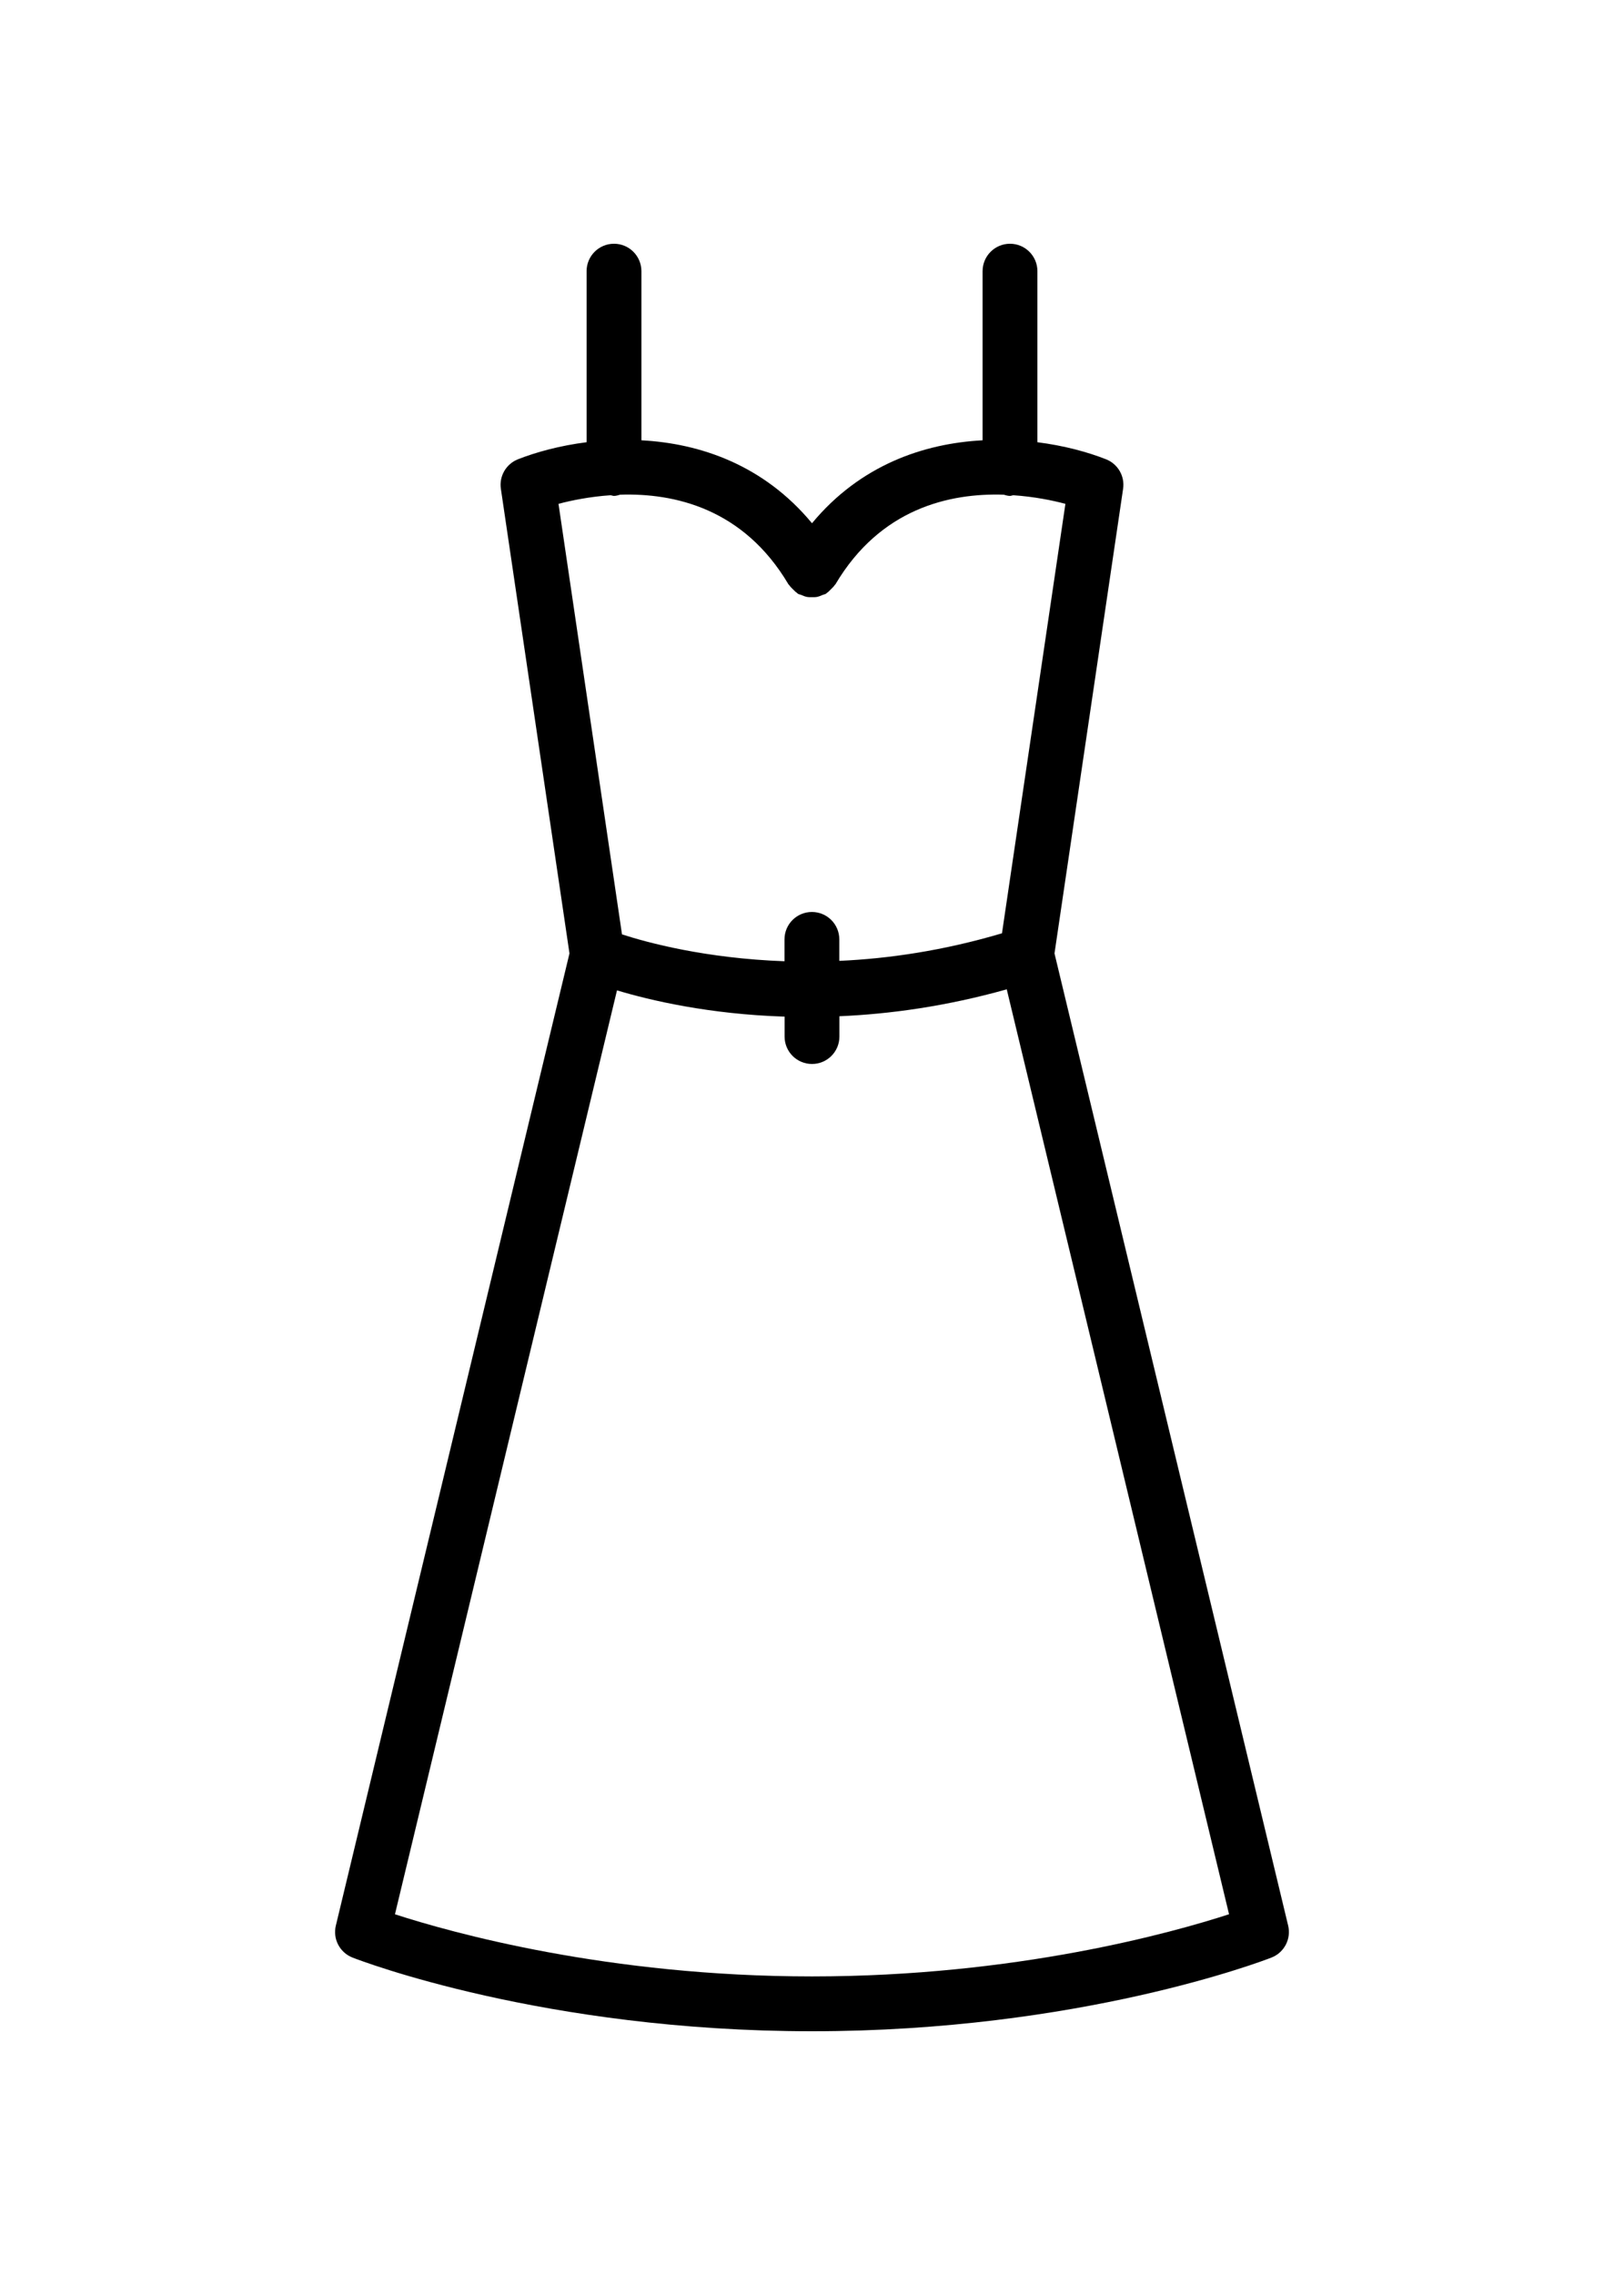 <?xml version="1.0" encoding="utf-8"?>
<!-- Generator: Adobe Illustrator 16.0.0, SVG Export Plug-In . SVG Version: 6.00 Build 0)  -->
<!DOCTYPE svg PUBLIC "-//W3C//DTD SVG 1.1//EN" "http://www.w3.org/Graphics/SVG/1.1/DTD/svg11.dtd">
<svg version="1.1" id="Calque_1" xmlns="http://www.w3.org/2000/svg" xmlns:xlink="http://www.w3.org/1999/xlink" x="0px" y="0px"
	 width="50px" height="70px" viewBox="0 0 50 70" enable-background="new 0 0 50 70" xml:space="preserve">
<path d="M39.66,59.25l-7.194-29.914l2.112-14.295c0.058-0.389-0.16-0.765-0.525-0.909c-0.562-0.222-1.293-0.421-2.113-0.525V8.344
	c0-0.466-0.378-0.844-0.844-0.844s-0.844,0.378-0.844,0.844v5.204C28.443,13.643,26.486,14.307,25,16.1
	c-1.486-1.793-3.443-2.457-5.252-2.552V8.344c0-0.466-0.378-0.844-0.844-0.844s-0.844,0.378-0.844,0.844v5.263
	c-0.82,0.104-1.552,0.304-2.114,0.525c-0.365,0.145-0.583,0.521-0.525,0.909l2.112,14.295L10.34,59.25
	c-0.099,0.409,0.121,0.83,0.514,0.983C11.091,60.326,16.758,62.5,25,62.5s13.909-2.174,14.146-2.267
	C39.539,60.08,39.758,59.659,39.66,59.25 M17.195,15.503c0.399-0.106,0.961-0.221,1.604-0.265c0.036,0.004,0.068,0.021,0.104,0.021
	c0.068,0,0.128-0.022,0.191-0.038c1.672-0.054,3.799,0.426,5.179,2.755c0.007,0.012,0.02,0.019,0.027,0.03
	c0.031,0.047,0.072,0.085,0.113,0.126c0.041,0.039,0.078,0.081,0.124,0.111c0.012,0.009,0.019,0.021,0.031,0.027
	c0.033,0.021,0.07,0.022,0.104,0.037c0.055,0.023,0.107,0.047,0.167,0.059c0.054,0.01,0.105,0.009,0.159,0.009
	s0.106,0.001,0.159-0.009c0.059-0.012,0.112-0.035,0.167-0.059c0.034-0.015,0.071-0.018,0.104-0.037
	c0.012-0.007,0.019-0.019,0.03-0.026c0.048-0.031,0.085-0.073,0.126-0.114c0.04-0.04,0.081-0.077,0.112-0.124
	c0.008-0.012,0.021-0.019,0.027-0.03c1.381-2.33,3.509-2.809,5.18-2.755c0.063,0.016,0.123,0.038,0.19,0.038
	c0.037,0,0.068-0.017,0.104-0.021c0.644,0.044,1.206,0.158,1.605,0.265l-1.953,13.214c-1.797,0.533-3.487,0.78-5.008,0.848v-0.66
	c0-0.467-0.378-0.844-0.844-0.844s-0.844,0.377-0.844,0.844v0.672c-2.432-0.088-4.225-0.574-5.003-0.827L17.195,15.503z M25,60.813
	c-6.296,0-11.112-1.352-12.84-1.912l6.836-28.428c1.022,0.307,2.827,0.733,5.16,0.808v0.613c0,0.467,0.378,0.844,0.844,0.844
	s0.844-0.377,0.844-0.844v-0.625c1.564-0.067,3.301-0.308,5.152-0.828L37.84,58.9C36.112,59.461,31.295,60.813,25,60.813"/>
</svg>
